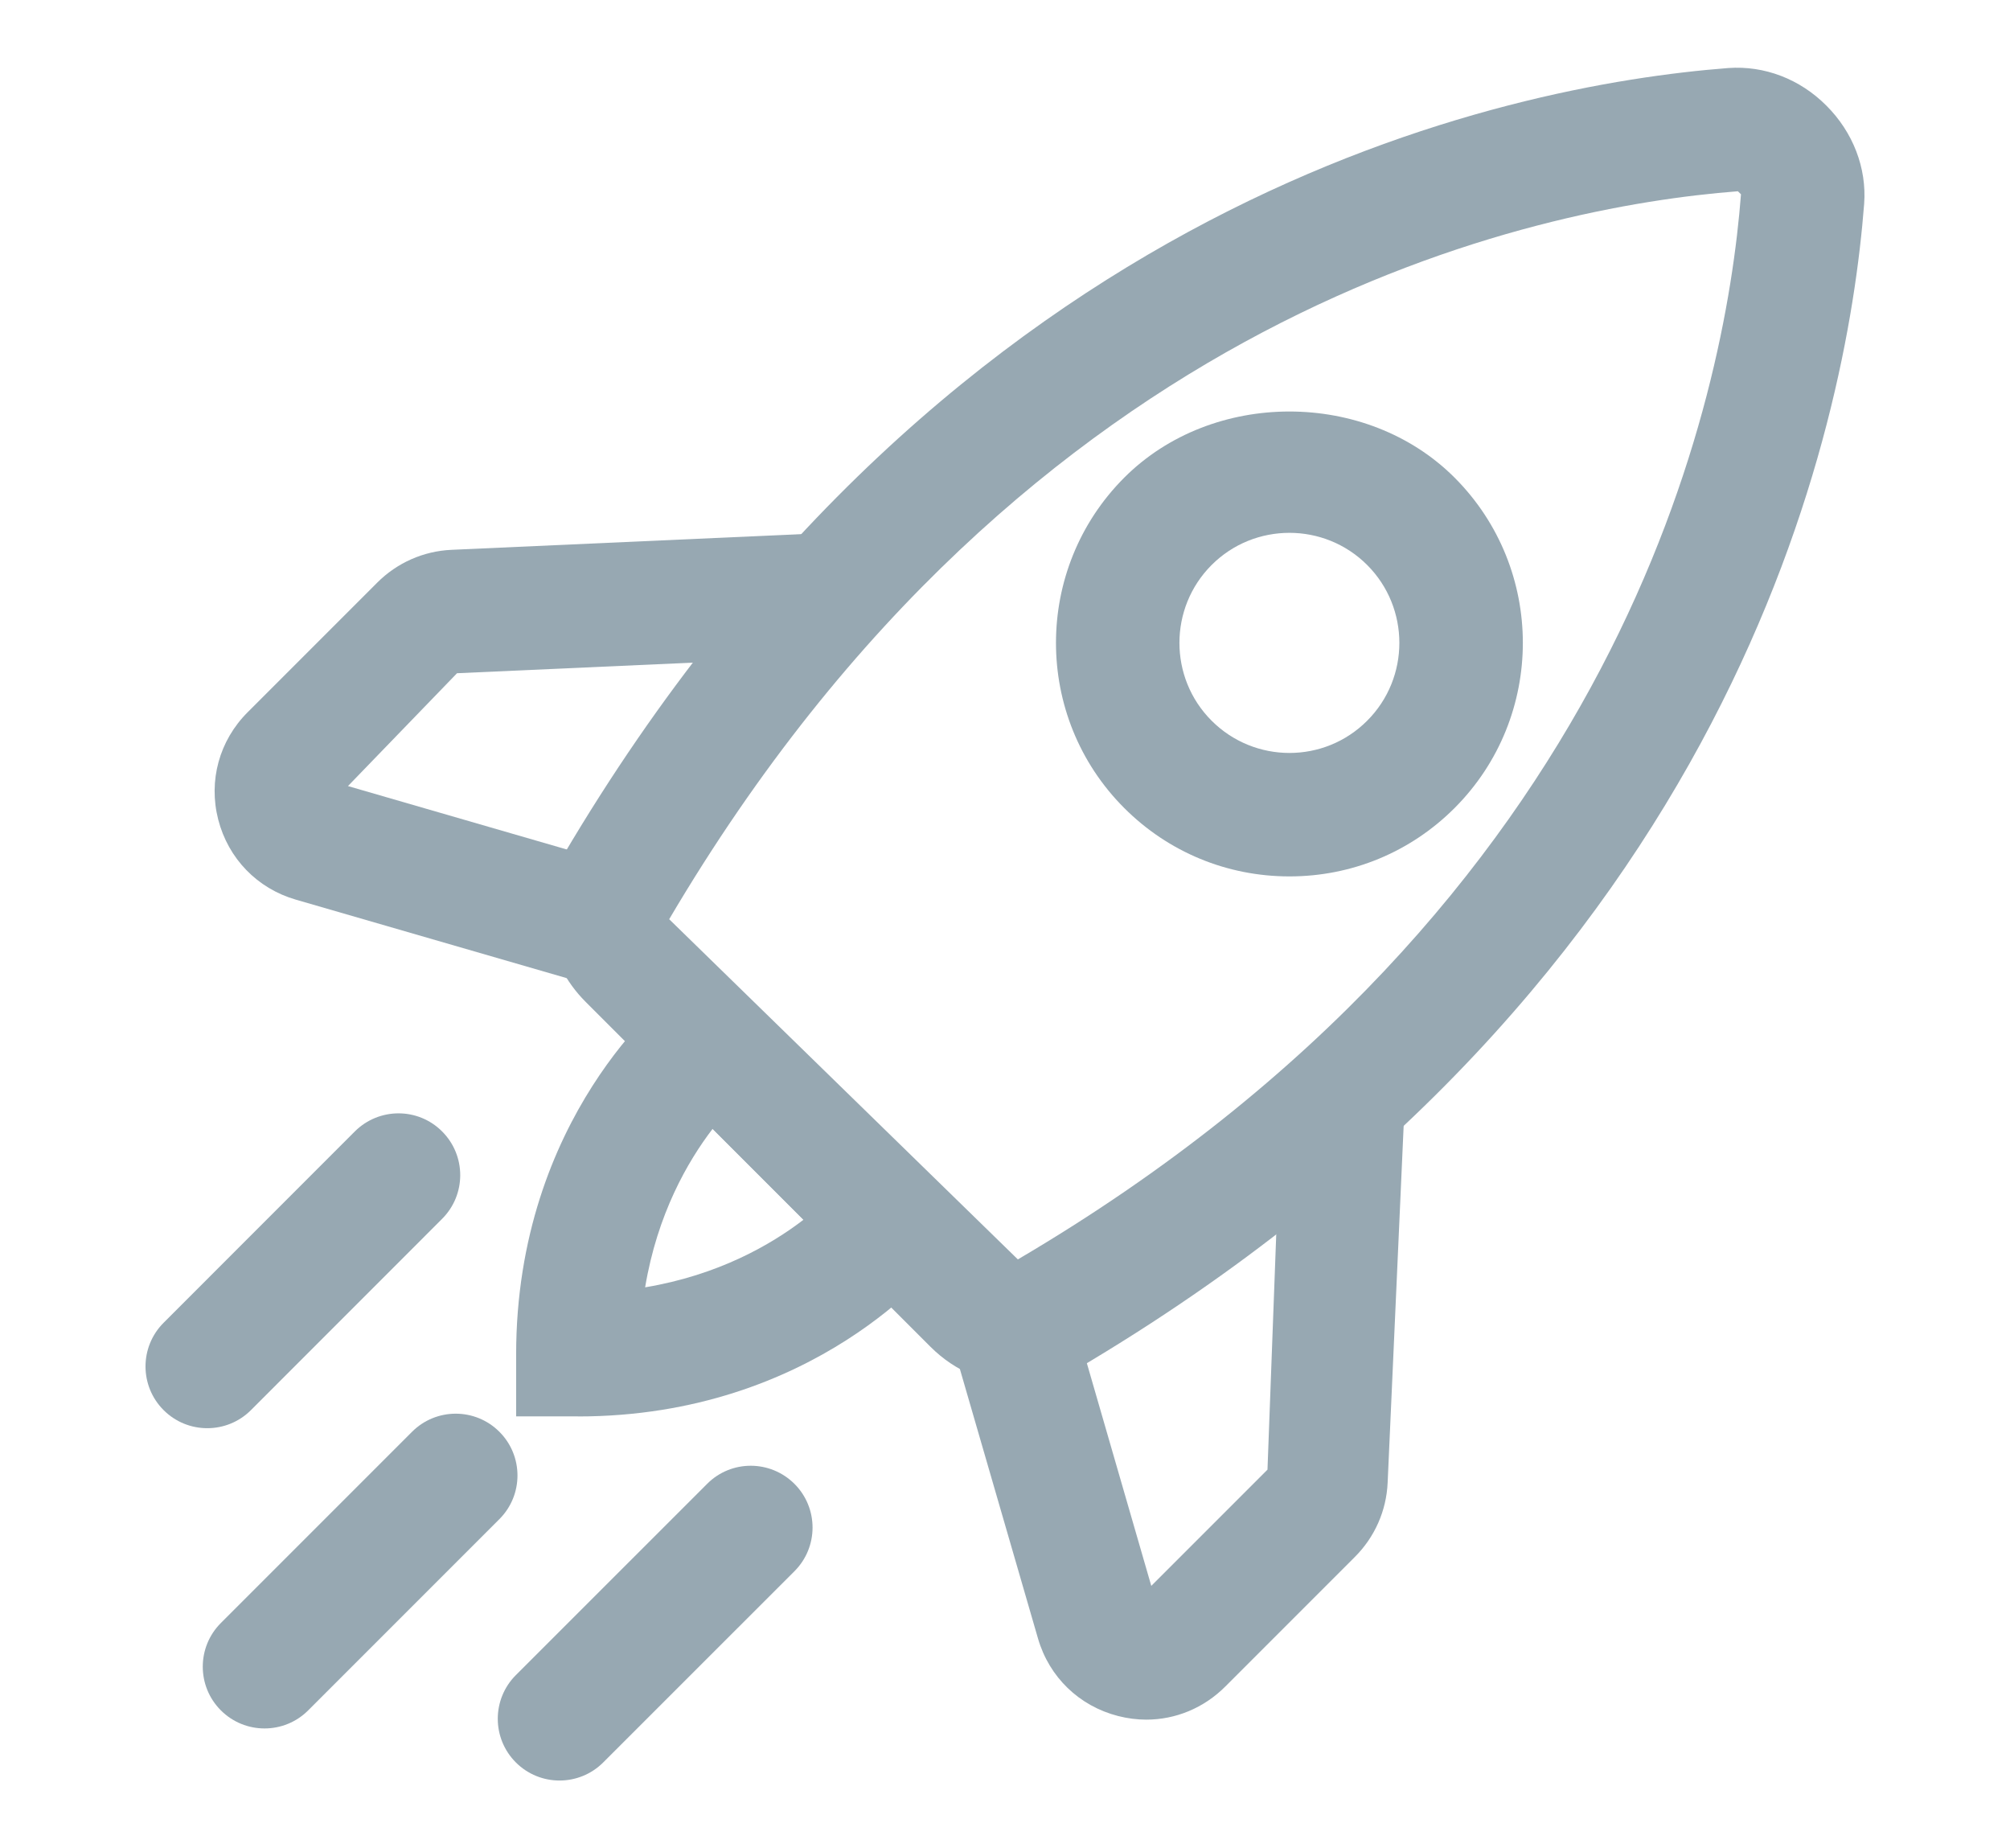 <?xml version="1.0" encoding="UTF-8"?>
<svg id="Layer_1" data-name="Layer 1" xmlns="http://www.w3.org/2000/svg" viewBox="0 0 594 546.08">
  <defs>
    <style>
      .cls-1 {
        fill: #97a8b2;
      }
    </style>
  </defs>
  <path class="cls-1" d="M301.34,409.14c-9.41,0-18.99-3.85-26.36-11.22l-101.92-101.92c-11.89-11.89-14.67-29.52-6.78-42.95C281.33,57.94,445.52,25.13,510.76,20.1c10.62-.76,21.11,3.2,28.97,11.1,7.89,7.87,11.95,18.44,11.17,29-5.04,65.26-37.84,229.44-232.95,344.49-5.11,3-10.84,4.44-16.61,4.44h0ZM513.57,56.51c-59.54,4.59-209.52,34.75-315.81,215.08l103.04,100.51c178.95-105.2,209.11-255.15,213.7-314.69l-.92-.91h0Z"/>
  <path class="cls-1" d="M169.97,289.72l-82.54-23.91c-11.41-3.3-19.97-12.14-22.94-23.65-2.95-11.5.31-23.36,8.72-31.75l38.26-38.26c5.89-5.89,13.69-9.34,21.98-9.7l113.42-5.09,1.61,36.46-113.42,5.09-32.23,33.34,77.29,22.39-10.17,35.08h0Z"/>
  <path class="cls-1" d="M338.76,508.08c-2.76,0-5.56-.36-8.34-1.07-11.5-2.95-20.37-11.5-23.67-22.91l-23.94-82.57,35.08-10.17,22.34,77.2,34.34-34.34,4.14-111.21,36.46,1.61-5.09,113.42c-.36,8.3-3.8,16.09-9.7,21.98l-38.29,38.29c-6.33,6.34-14.67,9.77-23.34,9.77h0Z"/>
  <path class="cls-1" d="M170.78,418.48h-18.25v-18.25c0-70.17,44.61-105.74,46.51-107.24l10.2-7.03,73.56,79.84-4.8,6.16c-1.47,1.9-37.06,46.54-107.21,46.54h0ZM210.59,333.53c-7.37,9.62-16.33,25.17-19.94,46.82,21.63-3.61,37.17-12.58,46.8-19.97l-26.86-26.86h0Z"/>
  <path class="cls-1" d="M61.26,421.97c-4.69,0-9.34-1.78-12.91-5.34-7.13-7.13-7.13-18.68,0-25.81l56.5-56.52c7.13-7.11,18.68-7.16,25.81,0,7.13,7.13,7.13,18.68,0,25.81l-56.5,56.52c-3.56,3.56-8.22,5.34-12.91,5.34h0Z"/>
  <path class="cls-1" d="M165.36,526.07c-4.69,0-9.34-1.78-12.91-5.34-7.13-7.13-7.13-18.68,0-25.81l56.52-56.5c7.13-7.16,18.68-7.11,25.81,0,7.13,7.13,7.13,18.68,0,25.81l-56.52,56.5c-3.56,3.56-8.25,5.34-12.91,5.34h0Z"/>
  <path class="cls-1" d="M78.18,510.68c-4.69,0-9.34-1.78-12.91-5.34-7.13-7.13-7.13-18.68,0-25.81l56.5-56.5c7.13-7.13,18.68-7.13,25.81,0,7.13,7.13,7.13,18.68,0,25.81l-56.5,56.5c-3.56,3.56-8.22,5.34-12.91,5.34h0Z"/>
  <path class="cls-1" d="M381.06,258.94c-18.44,0-35.79-7.17-48.82-20.2-26.9-26.9-26.9-70.68,0-97.62,26.05-26.05,71.57-26.05,97.62,0,26.9,26.93,26.9,70.71,0,97.62-13.03,13.03-30.37,20.2-48.79,20.2h0ZM381.06,157.43c-8.34,0-16.66,3.16-23.01,9.51-12.67,12.69-12.67,33.32,0,45.99,12.69,12.69,33.3,12.74,45.99,0,12.67-12.67,12.67-33.3,0-45.99-6.34-6.34-14.67-9.51-22.98-9.51Z"/>
</svg>
